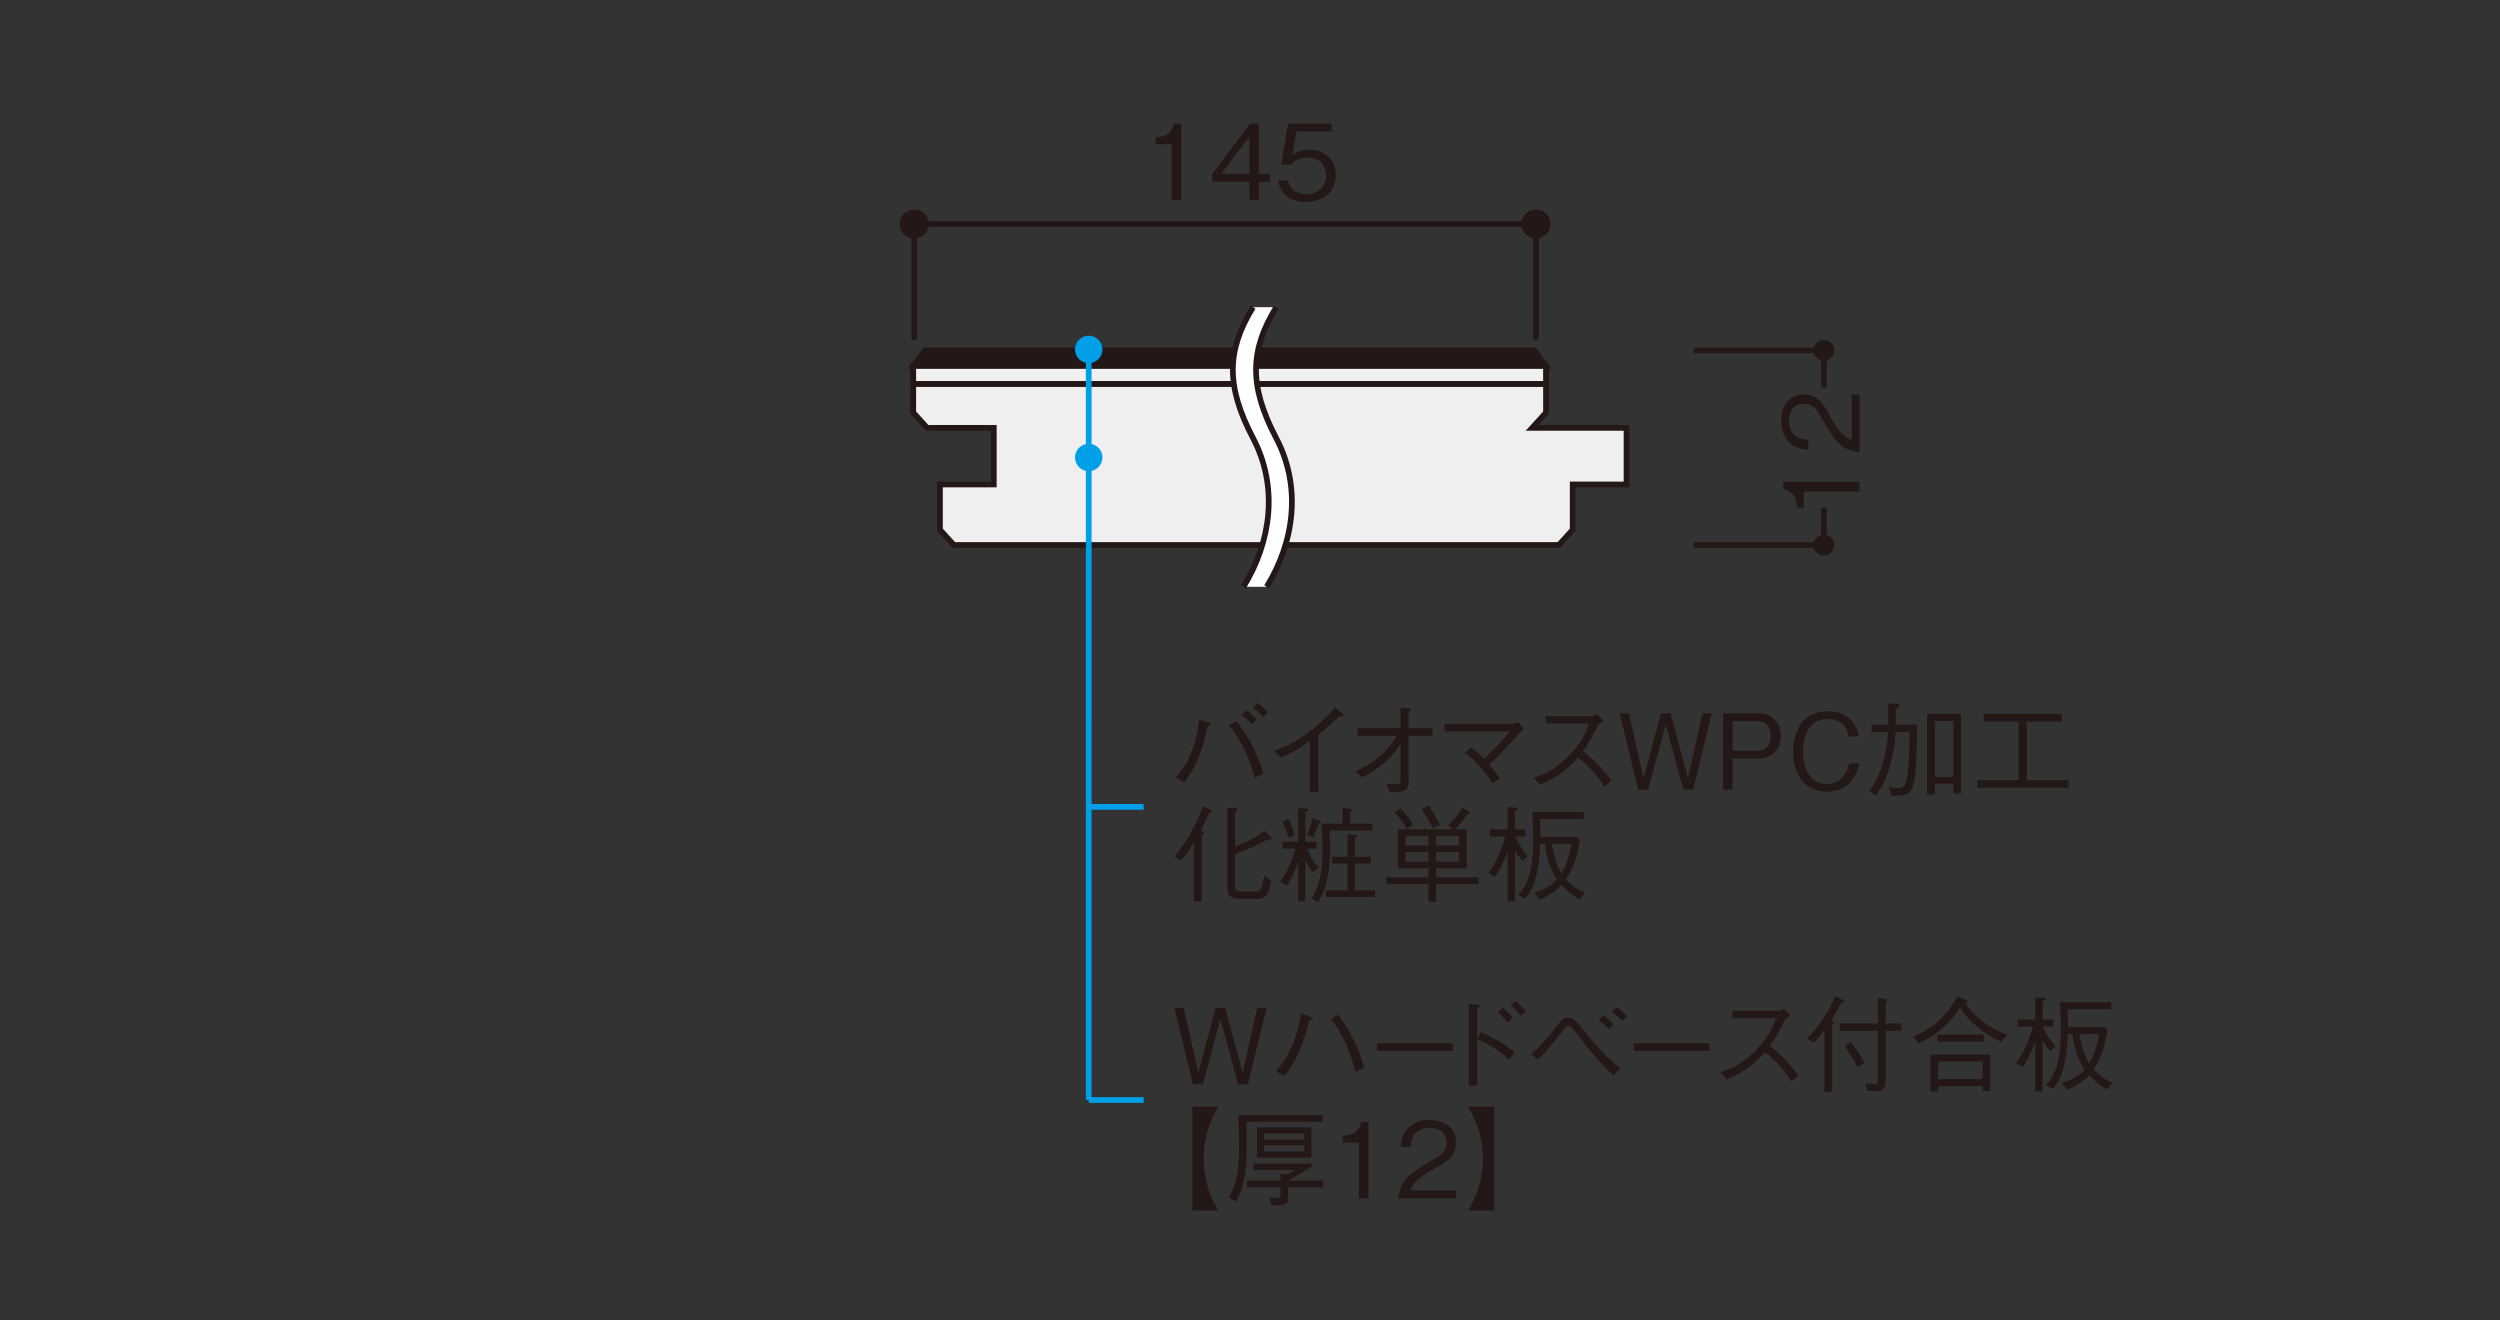 <?xml version="1.0" encoding="UTF-8"?>
<svg xmlns="http://www.w3.org/2000/svg" width="500" height="264" viewBox="0 0 500 264">
  <rect x="0" y="0" width="500" height="264" fill="#333333" stroke="none"/>
  <defs>
    <style>
      .cls-1, .cls-2, .cls-3, .cls-4 {
        fill: none;
      }

      .cls-2, .cls-3, .cls-4 {
        stroke-width: 1.14px;
      }

      .cls-2, .cls-4 {
        stroke: #231815;
      }

      .cls-5 {
        fill: #efefef;
      }

      .cls-6 {
        fill: #f0f0f1;
      }

      .cls-7 {
        fill: #231815;
      }

      .cls-8 {
        fill: #fff;
      }

      .cls-3 {
        stroke: #00a0e9;
      }

      .cls-9 {
        fill: #00a0e9;
      }

      .cls-4 {
        stroke-linecap: round;
        stroke-linejoin: round;
      }
    </style>
  </defs>
  <g id="_x30_1">
    <g>
      <g>
        <path class="cls-7" d="M234.327,39.984v-11.163h-3.22v-1.358c1.359-.084,3.053-.189,3.7-2.739h1.442v15.261h-1.923Z"/>
        <path class="cls-7" d="M251.759,36.368v3.616h-1.882v-3.616h-7.421v-1.61l7.588-10.034h1.715v10.034h2.236v1.61h-2.236ZM249.877,27.337l-5.623,7.421h5.623v-7.421Z"/>
        <path class="cls-7" d="M261.142,40.402c-3.303,0-5.08-1.735-5.54-4.348h1.986c.314,1.818,1.818,2.801,3.554,2.801,2.153,0,4.056-1.296,4.056-3.742,0-.71-.251-3.574-3.7-3.574-.94,0-2.425.23-3.282,1.38h-1.965l1.358-8.195h8.718v1.568h-7.065l-.774,4.661c.544-.376,1.422-.982,3.262-.982,3.114,0,5.414,1.777,5.414,5.122,0,3.491-2.78,5.31-6.021,5.31Z"/>
      </g>
      <g>
        <path class="cls-7" d="M185.735,44.803c0-1.596-1.3-2.892-2.896-2.892-1.604,0-2.899,1.296-2.899,2.892,0,1.604,1.296,2.896,2.899,2.896,1.596,0,2.896-1.292,2.896-2.896"/>
        <path class="cls-7" d="M310.077,44.803c0-1.596-1.284-2.892-2.896-2.892-1.588,0-2.888,1.296-2.888,2.892,0,1.604,1.3,2.896,2.888,2.896,1.611,0,2.896-1.292,2.896-2.896"/>
        <line class="cls-4" x1="307.183" y1="44.803" x2="182.839" y2="44.803"/>
        <line class="cls-4" x1="182.84" y1="67.477" x2="182.84" y2="44.802"/>
        <line class="cls-4" x1="307.183" y1="67.477" x2="307.183" y2="44.802"/>
        <polygon class="cls-5" points="190.77 109.002 187.993 105.947 187.993 96.884 198.758 96.884 198.758 85.579 185.431 85.579 182.65 82.52 182.65 73.202 309.198 73.202 309.198 82.52 306.42 85.579 325.306 85.579 325.306 96.884 314.536 96.884 314.536 105.947 311.759 109.002 190.77 109.002"/>
        <polygon class="cls-2" points="309.202 82.521 306.42 85.576 325.306 85.576 325.306 96.892 314.541 96.892 314.541 105.948 311.763 109.003 190.771 109.003 187.993 105.948 187.993 96.892 198.759 96.892 198.759 85.576 185.432 85.576 182.65 82.521 182.65 73.207 309.202 73.207 309.202 82.521"/>
        <polyline class="cls-7" points="240.308 70.061 185.007 70.061 182.651 73.208 309.198 73.208 306.842 70.061 295.062 70.061"/>
        <polygon class="cls-2" points="240.308 70.061 185.007 70.061 182.651 73.208 309.198 73.208 306.842 70.061 295.062 70.061 240.308 70.061"/>
        <rect class="cls-6" x="182.652" y="73.201" width="126.551" height="3.587"/>
        <line class="cls-2" x1="182.651" y1="76.791" x2="309.199" y2="76.791"/>
        <rect class="cls-2" x="182.648" y="73.201" width="126.551" height="3.587"/>
        <path class="cls-8" d="M253.337,117.359c5.563-9.078,6.996-20.034,1.908-29.735-5.449-10.382-5.316-17.529,0-26.178h-4.636c-5.316,8.649-5.446,15.797,0,26.178,5.088,9.701,3.655,20.657-1.911,29.735h4.64Z"/>
        <path class="cls-2" d="M250.609,61.445c-5.316,8.653-5.449,15.8,0,26.178,5.088,9.701,3.656,20.661-1.911,29.735"/>
        <path class="cls-2" d="M255.244,61.445c-5.316,8.653-5.449,15.8,0,26.178,5.088,9.701,3.656,20.661-1.908,29.735"/>
        <path class="cls-7" d="M364.777,72.154c1.148,0,2.075-.931,2.075-2.079,0-1.151-.927-2.079-2.075-2.079-1.155,0-2.082.927-2.082,2.079,0,1.148.927,2.079,2.082,2.079"/>
        <line class="cls-2" x1="364.777" y1="109.017" x2="364.777" y2="101.546"/>
        <polyline class="cls-2" points="364.777 77.478 364.777 70.075 338.769 70.075"/>
      </g>
      <g>
        <path class="cls-7" d="M371.91,98.303h-11.163v3.22h-1.358c-.084-1.359-.189-3.052-2.739-3.7v-1.442h15.261v1.923Z"/>
        <path class="cls-7" d="M371.91,90.445c-3.638-.314-5.163-2.55-7.338-6.375-1.296-2.279-1.86-3.304-3.783-3.304-2.404,0-2.989,1.966-2.989,3.387,0,3.596,3.031,3.763,3.847,3.805v1.986c-.879-.064-2.362-.146-3.68-1.359-1.609-1.442-1.735-3.637-1.735-4.39,0-2.174,1.004-5.31,4.453-5.31,2.696,0,3.847,1.567,5.33,4.369,2.049,3.846,3.366,4.369,4.328,4.787v-9.156h1.567v11.56Z"/>
      </g>
      <line class="cls-2" x1="338.77" y1="109.017" x2="364.777" y2="109.017"/>
      <path class="cls-7" d="M364.777,111.095c1.148,0,2.075-.931,2.075-2.079,0-1.151-.927-2.082-2.075-2.082-1.155,0-2.082.931-2.082,2.082,0,1.148.927,2.079,2.082,2.079"/>
      <path class="cls-3" d="M217.749,219.994h10.982-10.982Z"/>
      <path class="cls-3" d="M217.749,161.375h10.982-10.982Z"/>
      <g>
        <path class="cls-7" d="M249.583,216.867h-1.966l-3.532-13.045-3.513,13.045h-1.985l-3.7-15.261h1.86l2.906,12.961,3.47-12.961h1.923l3.491,12.961,2.906-12.961h1.86l-3.721,15.261Z"/>
        <path class="cls-7" d="M255.202,214.254c1.045-1.212,2.153-2.509,3.345-5.414,1.065-2.634,1.4-4.578,1.672-6.125l1.798.606c.293.104.48.188.48.334,0,.251-.397.355-.69.44-.606,2.487-1.087,4.243-2.007,6.25-1.191,2.655-2.174,3.889-2.969,4.892l-1.63-.982ZM267.619,202.944c1.004,1.297,2.027,2.655,3.345,5.498,1.129,2.384,1.547,3.951,1.882,5.101l-1.798.815c-.481-1.798-1.004-3.805-2.3-6.501-1.129-2.3-1.944-3.24-2.592-3.993l1.463-.92Z"/>
        <path class="cls-7" d="M275.412,210.178v-1.526h15.135v1.526h-15.135Z"/>
        <path class="cls-7" d="M296.229,206.415c3.471,1.547,4.996,2.676,6.689,4.034l-1.045,1.464c-2.362-2.091-4.432-3.24-6.418-4.077v9.303h-1.693v-16.326l1.651.125c.146,0,.544.042.544.273,0,.104-.334.355-.502.48v5.979l.773-1.254ZM301.603,204.513c-.586-.711-1.464-1.568-2.007-2.007l.982-.94c.815.627,1.651,1.589,2.007,2.027l-.982.92ZM304.111,203.154c-.544-.732-1.443-1.61-2.008-2.07l.983-.878c.71.544,1.547,1.4,2.069,2.028l-1.045.92Z"/>
        <path class="cls-7" d="M306.177,210.826c.836-.711,2.111-1.757,4.369-4.578.272-.335,1.525-1.986,1.714-2.175.293-.292.815-.543,1.338-.543.857,0,1.547.585,2.32,1.525,2.655,3.262,4.703,5.771,8.111,8.655l-1.359,1.358c-3.261-3.094-5.08-5.436-7.672-8.801-.543-.731-.836-1.108-1.275-1.108-.397,0-.48.105-1.212,1.046-.69.898-2.969,3.783-4.871,5.707l-1.463-1.087ZM321.792,205.83c-.606-.67-1.422-1.338-2.069-1.798l.92-.983c.669.481,1.442,1.129,2.069,1.798l-.92.983ZM324.468,204.178c-.69-.71-1.484-1.358-2.069-1.798l.92-.961c.522.376,1.38,1.065,2.069,1.798l-.92.961Z"/>
        <path class="cls-7" d="M326.722,210.178v-1.526h15.135v1.526h-15.135Z"/>
        <path class="cls-7" d="M358.116,203.091c-.92.606-.962.648-1.213.982-1.233,2.53-1.798,3.513-2.927,5.06,1.944,1.63,3.931,3.47,5.665,5.999l-1.421,1.191c-.586-1.003-1.171-1.985-2.676-3.574-1.171-1.233-1.986-1.86-2.551-2.3-2.613,2.927-4.787,4.182-7.63,5.436l-1.254-1.4c1.798-.627,3.95-1.359,6.71-4.056,2.76-2.697,3.658-4.954,4.411-6.794h-8.718v-1.464h9.303c.355,0,.753-.272.982-.439l1.317,1.358Z"/>
        <path class="cls-7" d="M361.457,207.669c1.254-1.191,2.3-2.592,3.24-4.034,1.254-1.882,1.923-3.366,2.362-4.411l1.421.711c.104.062.314.189.314.334,0,.21-.314.251-.543.293-.355.731-1.609,2.885-2.007,3.471.251.104.543.25.543.46,0,.145-.125.292-.376.522v13.357h-1.526v-12.438c-.565.856-1.547,2.007-2.174,2.654l-1.254-.92ZM377.136,216.345c0,1.735-1.213,1.86-1.966,1.86h-1.672l-.44-1.526c.606.064,1.233.104,1.86.104.481,0,.648-.104.648-.71v-9.93h-7.63v-1.464h7.63v-5.121l1.568.209c.209.021.334.125.334.209,0,.146-.23.334-.334.397v4.307h3.156v1.464h-3.156v10.201ZM370.216,208.38c.627.794,2.216,3.324,2.676,4.181l-1.422.878c-.794-1.672-1.965-3.365-2.55-4.181l1.296-.878Z"/>
        <path class="cls-7" d="M400.272,208.38c-3.638-1.589-6.627-4.285-8.278-6.856-1.338,2.049-3.7,5.101-8.278,7.128l-1.129-1.316c2.153-.899,6.271-2.948,8.864-7.985l1.692.627c.293.104.398.292.398.376,0,.209-.272.251-.46.293.44.627,1.422,2.069,3.303,3.554,1.526,1.212,3.262,2.111,5.08,2.759l-1.191,1.422ZM396.509,218.205v-.962h-8.885v1.024h-1.525v-7.337h11.937v7.274h-1.526ZM387.478,208.317v-1.422h9.261v1.422h-9.261ZM396.509,212.289h-8.885v3.533h8.885v-3.533Z"/>
        <path class="cls-7" d="M410.071,210.24c-.752-.836-1.107-1.38-1.525-2.132v10.159h-1.484v-9.95c-.92,2.571-2.028,4.474-2.551,5.121l-1.316-.815c2.132-2.844,2.968-5.833,3.386-7.296h-3.052v-1.422h3.533v-4.452l1.567.104c.104,0,.46.041.46.272,0,.189-.251.314-.543.439v3.638h2.069v1.422h-2.069c.606,1.442,1.525,2.738,2.55,3.93l-1.024.982ZM421.381,217.912c-1.589-.961-2.383-1.63-3.533-2.885-.46.565-2.048,1.924-4.348,2.927l-1.149-1.4c.836-.251,1.734-.522,2.926-1.254,1.046-.648,1.464-1.15,1.652-1.359-.628-.982-1.464-2.32-2.049-4.934-.273-1.149-.377-2.027-.377-2.216h-.961c-.042,1.631-.126,4.327-1.024,7.338-.586,2.007-1.296,2.905-1.965,3.658l-1.359-.753c2.802-2.843,2.969-7.755,2.969-11.393,0-1.38-.021-1.756-.167-5.205h10.264v1.4h-8.738c.064,1.902.084,2.571.064,3.596h7.295l.586.647c-.606,4.035-1.526,5.958-2.739,7.798,1.464,1.631,2.488,2.132,3.805,2.676l-1.149,1.358ZM415.862,206.791c.292,1.651.815,4.035,1.923,5.896.418-.44,1.338-2.195,2.069-5.896h-3.992Z"/>
      </g>
      <g>
        <path class="cls-7" d="M238.463,242.112v-20.779h5.247c-.314.46-2.989,4.515-2.989,10.39s2.676,9.93,2.989,10.39h-5.247Z"/>
        <path class="cls-7" d="M249.308,224.343c0,.146.021,3.366.021,4.035,0,4.578-.104,8.341-2.133,11.915l-1.421-.752c1.651-2.885,2.048-5.666,2.048-10.202,0-2.048-.125-5.519-.167-6.292h16.912v1.296h-15.261ZM257.607,237.471v2.175c0,1.358-.773,1.442-3.304,1.421l-.418-1.63c.481.062,1.191.145,1.673.145.46,0,.565-.145.565-.543v-1.568h-6.752v-1.358h6.752v-1.358l1.338.104c.669-.355.92-.502,1.589-.878h-8.362v-1.255h11.539l.273.502c-1.526.94-2.53,1.589-4.787,2.885h6.919v1.358h-7.023ZM251.398,231.514v-6.042h10.892v6.042h-10.892ZM260.868,226.705h-8.069v1.213h8.069v-1.213ZM260.868,229.067h-8.069v1.233h8.069v-1.233Z"/>
        <path class="cls-7" d="M271.776,239.666v-11.163h-3.22v-1.358c1.359-.084,3.053-.189,3.7-2.739h1.442v15.261h-1.923Z"/>
        <path class="cls-7" d="M279.633,239.666c.314-3.638,2.55-5.163,6.375-7.338,2.279-1.296,3.304-1.86,3.304-3.783,0-2.404-1.966-2.989-3.387-2.989-3.596,0-3.763,3.031-3.805,3.847h-1.986c.064-.879.146-2.362,1.359-3.68,1.442-1.609,3.637-1.735,4.39-1.735,2.174,0,5.31,1.004,5.31,4.453,0,2.696-1.567,3.847-4.369,5.33-3.846,2.049-4.369,3.366-4.787,4.328h9.156v1.567h-11.56Z"/>
        <path class="cls-7" d="M298.841,221.333v20.779h-5.247c.314-.46,2.989-4.516,2.989-10.39s-2.676-9.93-2.989-10.39h5.247Z"/>
      </g>
      <g>
        <path class="cls-7" d="M235.179,155.483c1.046-1.212,2.133-2.487,3.22-5.414.982-2.592,1.254-4.557,1.463-6.125l1.798.544c.146.042.502.167.502.376,0,.231-.334.314-.69.398-.586,2.801-1.129,5.205-2.697,8.215-.669,1.317-1.107,1.924-1.965,2.99l-1.631-.983ZM247.262,144.217c1.024,1.316,2.133,2.759,3.491,5.477,1.233,2.509,1.609,3.909,1.902,5.038l-1.735.856c-.501-1.797-1.024-3.763-2.425-6.459-1.171-2.216-2.049-3.22-2.696-3.993l1.463-.919ZM250.419,144.864c-.69-.815-1.693-1.589-2.07-1.84l.982-.982c.189.146,1.297,1.046,2.028,1.84l-.94.982ZM252.655,143.401c-.669-.773-1.631-1.526-2.069-1.86l.982-.983c.627.523,1.4,1.213,2.027,1.861l-.94.982Z"/>
        <path class="cls-7" d="M261.995,158.369v-10.181c-2.445,1.714-3.95,2.55-5.769,3.323l-1.525-1.358c1.839-.606,3.658-1.191,6.877-3.596,2.906-2.153,4.349-3.825,5.436-5.059l1.422,1.212c.083.042.23.209.23.377,0,.083-.021.167-.251.167-.146,0-.23-.021-.48-.062-1.756,1.672-2.342,2.257-4.244,3.741v11.435h-1.693Z"/>
        <path class="cls-7" d="M280.096,148.794c-1.275,1.944-2.948,4.182-7.631,6.689l-1.4-1.254c1.149-.48,2.592-1.087,4.599-2.76,2.195-1.818,2.969-3.135,3.68-4.306h-7.839v-1.526h8.592v-4.139l1.734.209c.168.021.335.104.335.23,0,.104-.042.146-.44.46v3.24h4.787v1.526h-4.787v9.198c0,1.818-.878,2.132-3.805,2.111l-.606-1.735c.648.062,1.589.104,1.986.104.69,0,.795-.084.795-.878v-7.171Z"/>
        <path class="cls-7" d="M294.202,149.505c.731.502,1.463,1.087,2.612,2.216,1.735-1.442,4.202-4.243,5.102-5.435h-13.003v-1.526h13.566c.231,0,.711-.104,1.192-.334l1.024,1.379c-.021.021-.628.606-.857.857-3.847,4.265-4.704,5.08-6,6.271.899,1.045,1.442,1.735,2.175,2.76l-1.568,1.045c-.543-1.004-1.107-2.007-2.718-3.721-1.442-1.526-2.174-1.986-2.78-2.384l1.255-1.129Z"/>
        <path class="cls-7" d="M320.747,144.153c-.92.606-.962.648-1.213.982-1.233,2.53-1.798,3.513-2.927,5.06,1.944,1.63,3.931,3.47,5.665,5.999l-1.421,1.191c-.586-1.003-1.171-1.985-2.676-3.574-1.171-1.233-1.986-1.86-2.551-2.3-2.613,2.927-4.787,4.182-7.63,5.436l-1.254-1.4c1.798-.627,3.95-1.359,6.71-4.056,2.76-2.697,3.658-4.954,4.411-6.794h-8.718v-1.464h9.303c.355,0,.753-.272.982-.439l1.317,1.358Z"/>
        <path class="cls-7" d="M338.638,157.93h-1.966l-3.532-13.045-3.513,13.045h-1.985l-3.7-15.261h1.86l2.906,12.961,3.47-12.961h1.923l3.491,12.961,2.906-12.961h1.86l-3.721,15.261Z"/>
        <path class="cls-7" d="M351.719,151.7h-5.205v6.229h-1.881v-15.261h7.086c2.53,0,4.411,1.673,4.411,4.558,0,2.571-1.609,4.474-4.411,4.474ZM351.51,144.237h-4.996v5.916h4.996c1.924,0,2.635-1.422,2.635-2.969,0-1.798-.879-2.947-2.635-2.947Z"/>
        <path class="cls-7" d="M365.325,158.348c-4.391,0-6.689-3.554-6.689-8.09,0-4.327,2.174-8.007,6.919-8.007,1.024,0,3.7.209,5.163,2.404.711,1.066.92,2.027,1.046,2.613h-2.007c-.46-2.802-2.613-3.449-4.244-3.449-4.62,0-4.912,5.059-4.912,6.501-.021,2.947,1.171,6.481,4.766,6.481,3.533,0,4.307-3.324,4.495-4.098h2.007c-.731,3.178-2.655,5.644-6.543,5.644Z"/>
        <path class="cls-7" d="M382.546,157.386c-.627,1.757-1.798,1.757-4.243,1.757l-.523-1.757c.92.168,1.233.231,1.777.231,1.422,0,1.735-.815,2.007-3.303.314-2.676.334-5.561.355-7.923h-2.802c-.167,4.097-1.379,9.386-3.93,12.688l-1.317-.815c1.944-2.57,3.533-6.898,3.722-11.873h-3.282v-1.464h3.303c.021-1.233.021-2.822,0-4.306l1.923.188c.126.021.377.062.377.251,0,.231-.251.398-.773.69.021,1.4.021,1.818,0,3.177h4.243c0,3.157,0,10.056-.836,12.459ZM390.678,158.703v-1.965h-3.742v2.174h-1.525v-16.117h6.794v15.908h-1.526ZM390.678,144.217h-3.742v11.162h3.742v-11.162Z"/>
        <path class="cls-7" d="M395.44,157.554v-1.526h8.278v-11.706h-6.94v-1.526h15.595v1.526h-7.023v11.706h8.361v1.526h-18.27Z"/>
      </g>
      <g>
        <path class="cls-7" d="M241.743,162.65c-.397,1.107-.982,2.341-1.547,3.449.398.145.586.23.586.418,0,.167-.21.314-.419.48v13.254h-1.588v-11.77c-1.004,1.693-1.693,2.654-2.613,3.658l-1.296-.878c.543-.606,1.86-2.091,3.386-4.85.899-1.631,1.693-3.366,2.3-5.143l1.464.711c.167.083.292.145.292.292,0,.209-.23.273-.565.377ZM253.993,167.918c-.167,0-.334-.042-.418-.042-2.383,1.255-3.972,2.007-6.564,2.906v6.376c0,.836.167,1.149,1.338,1.149h2.676c1.129,0,1.358-.335,1.798-3.157l1.421,1.024c-.565,3.491-1.631,3.596-2.863,3.596h-3.304c-2.383,0-2.592-1.003-2.592-2.445v-15.804l1.589.125c.209.021.439.042.439.231,0,.188-.209.354-.501.543v6.878c2.111-.753,4.181-1.715,5.874-3.198l1.254,1.274c.042.064.189.209.189.335,0,.189-.209.209-.335.209Z"/>
        <path class="cls-7" d="M262.477,174.419c-.836-1.17-1.149-1.923-1.422-2.654v8.508h-1.421v-7.923c-.418,1.191-1.275,3.324-2.175,4.745l-1.421-.773c1.818-2.509,2.676-5.143,3.052-6.585h-2.613v-1.4h3.157v-6.71l1.567.125c.126,0,.398.042.398.189,0,.23-.314.376-.544.48v5.916h2.237v1.4h-1.86c.585,1.693,1.191,2.509,2.278,3.826l-1.233.856ZM257.669,167.52c-.398-1.567-.837-2.445-1.192-3.114l1.192-.586c.71,1.255,1.045,2.195,1.316,3.198l-1.316.502ZM263.647,164.74c-.084.293-.502,1.693-1.024,2.76l-1.191-.481c.209-.501.794-1.985,1.087-3.365l1.4.48c.104.042.335.126.335.293,0,.189-.273.251-.606.314ZM265.905,166.1c.021.69.104,2.174.104,3.658,0,4.327-.565,7.505-2.342,10.703l-1.358-.753c1.003-1.609,2.216-3.951,2.216-10.055,0-.962-.042-2.864-.251-4.913h4.243v-3.156l1.652.167c.104.021.376.042.376.209,0,.189-.251.272-.502.376v2.404h4.411v1.359h-8.55ZM265.194,179.374v-1.297h4.306v-5.352h-3.114v-1.358h3.114v-4.516l1.526.146c.209,0,.46.042.46.209,0,.209-.314.335-.522.44v3.721h3.22v1.358h-3.22v5.352h4.034v1.297h-9.804Z"/>
        <path class="cls-7" d="M287.223,176.823v3.554h-1.526v-3.554h-8.466v-1.358h8.466v-1.798h-6.083v-7.818h10.996l-.941-.815c1.171-1.171,1.944-2.091,2.844-3.596l1.212.857c.084.062.272.209.272.314,0,.188-.334.188-.501.188-.857,1.233-1.568,2.091-2.467,3.053h2.32v7.818h-6.125v1.798h8.487v1.358h-8.487ZM281.369,165.744c-.731-1.255-1.422-2.175-2.467-3.282l1.191-.795c.669.711,1.484,1.631,2.529,3.22l-1.254.857ZM285.696,167.165h-4.578v1.924h4.578v-1.924ZM285.696,170.385h-4.578v1.965h4.578v-1.965ZM286.574,165.64c-.522-1.066-1.107-2.175-2.236-3.763l1.316-.753c.982,1.317,1.589,2.404,2.342,3.847l-1.422.669ZM291.821,167.165h-4.599v1.924h4.599v-1.924ZM291.821,170.385h-4.599v1.965h4.599v-1.965Z"/>
        <path class="cls-7" d="M304.548,172.203c-.752-.836-1.107-1.38-1.525-2.132v10.159h-1.484v-9.95c-.92,2.571-2.028,4.474-2.551,5.121l-1.316-.815c2.132-2.844,2.968-5.833,3.386-7.296h-3.052v-1.422h3.533v-4.452l1.567.104c.104,0,.46.041.46.272,0,.189-.251.314-.543.439v3.638h2.069v1.422h-2.069c.606,1.442,1.525,2.738,2.55,3.93l-1.024.982ZM315.857,179.875c-1.589-.961-2.383-1.63-3.533-2.885-.46.565-2.048,1.924-4.348,2.927l-1.149-1.4c.836-.251,1.734-.522,2.926-1.254,1.046-.648,1.464-1.15,1.652-1.359-.628-.982-1.464-2.32-2.049-4.934-.273-1.149-.377-2.027-.377-2.216h-.961c-.042,1.631-.126,4.327-1.024,7.338-.586,2.007-1.296,2.905-1.965,3.658l-1.359-.753c2.802-2.843,2.969-7.755,2.969-11.393,0-1.38-.021-1.756-.167-5.205h10.264v1.4h-8.738c.064,1.902.084,2.571.064,3.596h7.295l.586.647c-.606,4.035-1.526,5.958-2.739,7.798,1.464,1.631,2.488,2.132,3.805,2.676l-1.149,1.358ZM310.339,168.754c.292,1.651.815,4.035,1.923,5.896.418-.44,1.338-2.195,2.069-5.896h-3.992Z"/>
      </g>
      <line class="cls-3" x1="217.746" y1="69.885" x2="217.749" y2="219.993"/>
      <g>
        <path class="cls-9" d="M215.804,89.557c-1.068,1.068-1.068,2.804.004,3.876,1.068,1.075,2.804,1.075,3.876,0,1.072-1.072,1.079-2.808,0-3.876-1.068-1.075-2.808-1.075-3.88,0"/>
        <path class="cls-9" d="M215.804,67.952c-1.068,1.068-1.068,2.804.004,3.876,1.068,1.072,2.804,1.072,3.876,0,1.072-1.072,1.079-2.808,0-3.876-1.068-1.079-2.808-1.079-3.88,0"/>
      </g>
    </g>
  </g>
  <g id="_レイヤー_4" data-name="レイヤー_4">
    <rect class="cls-1" width="500" height="264"/>
  </g>
</svg>